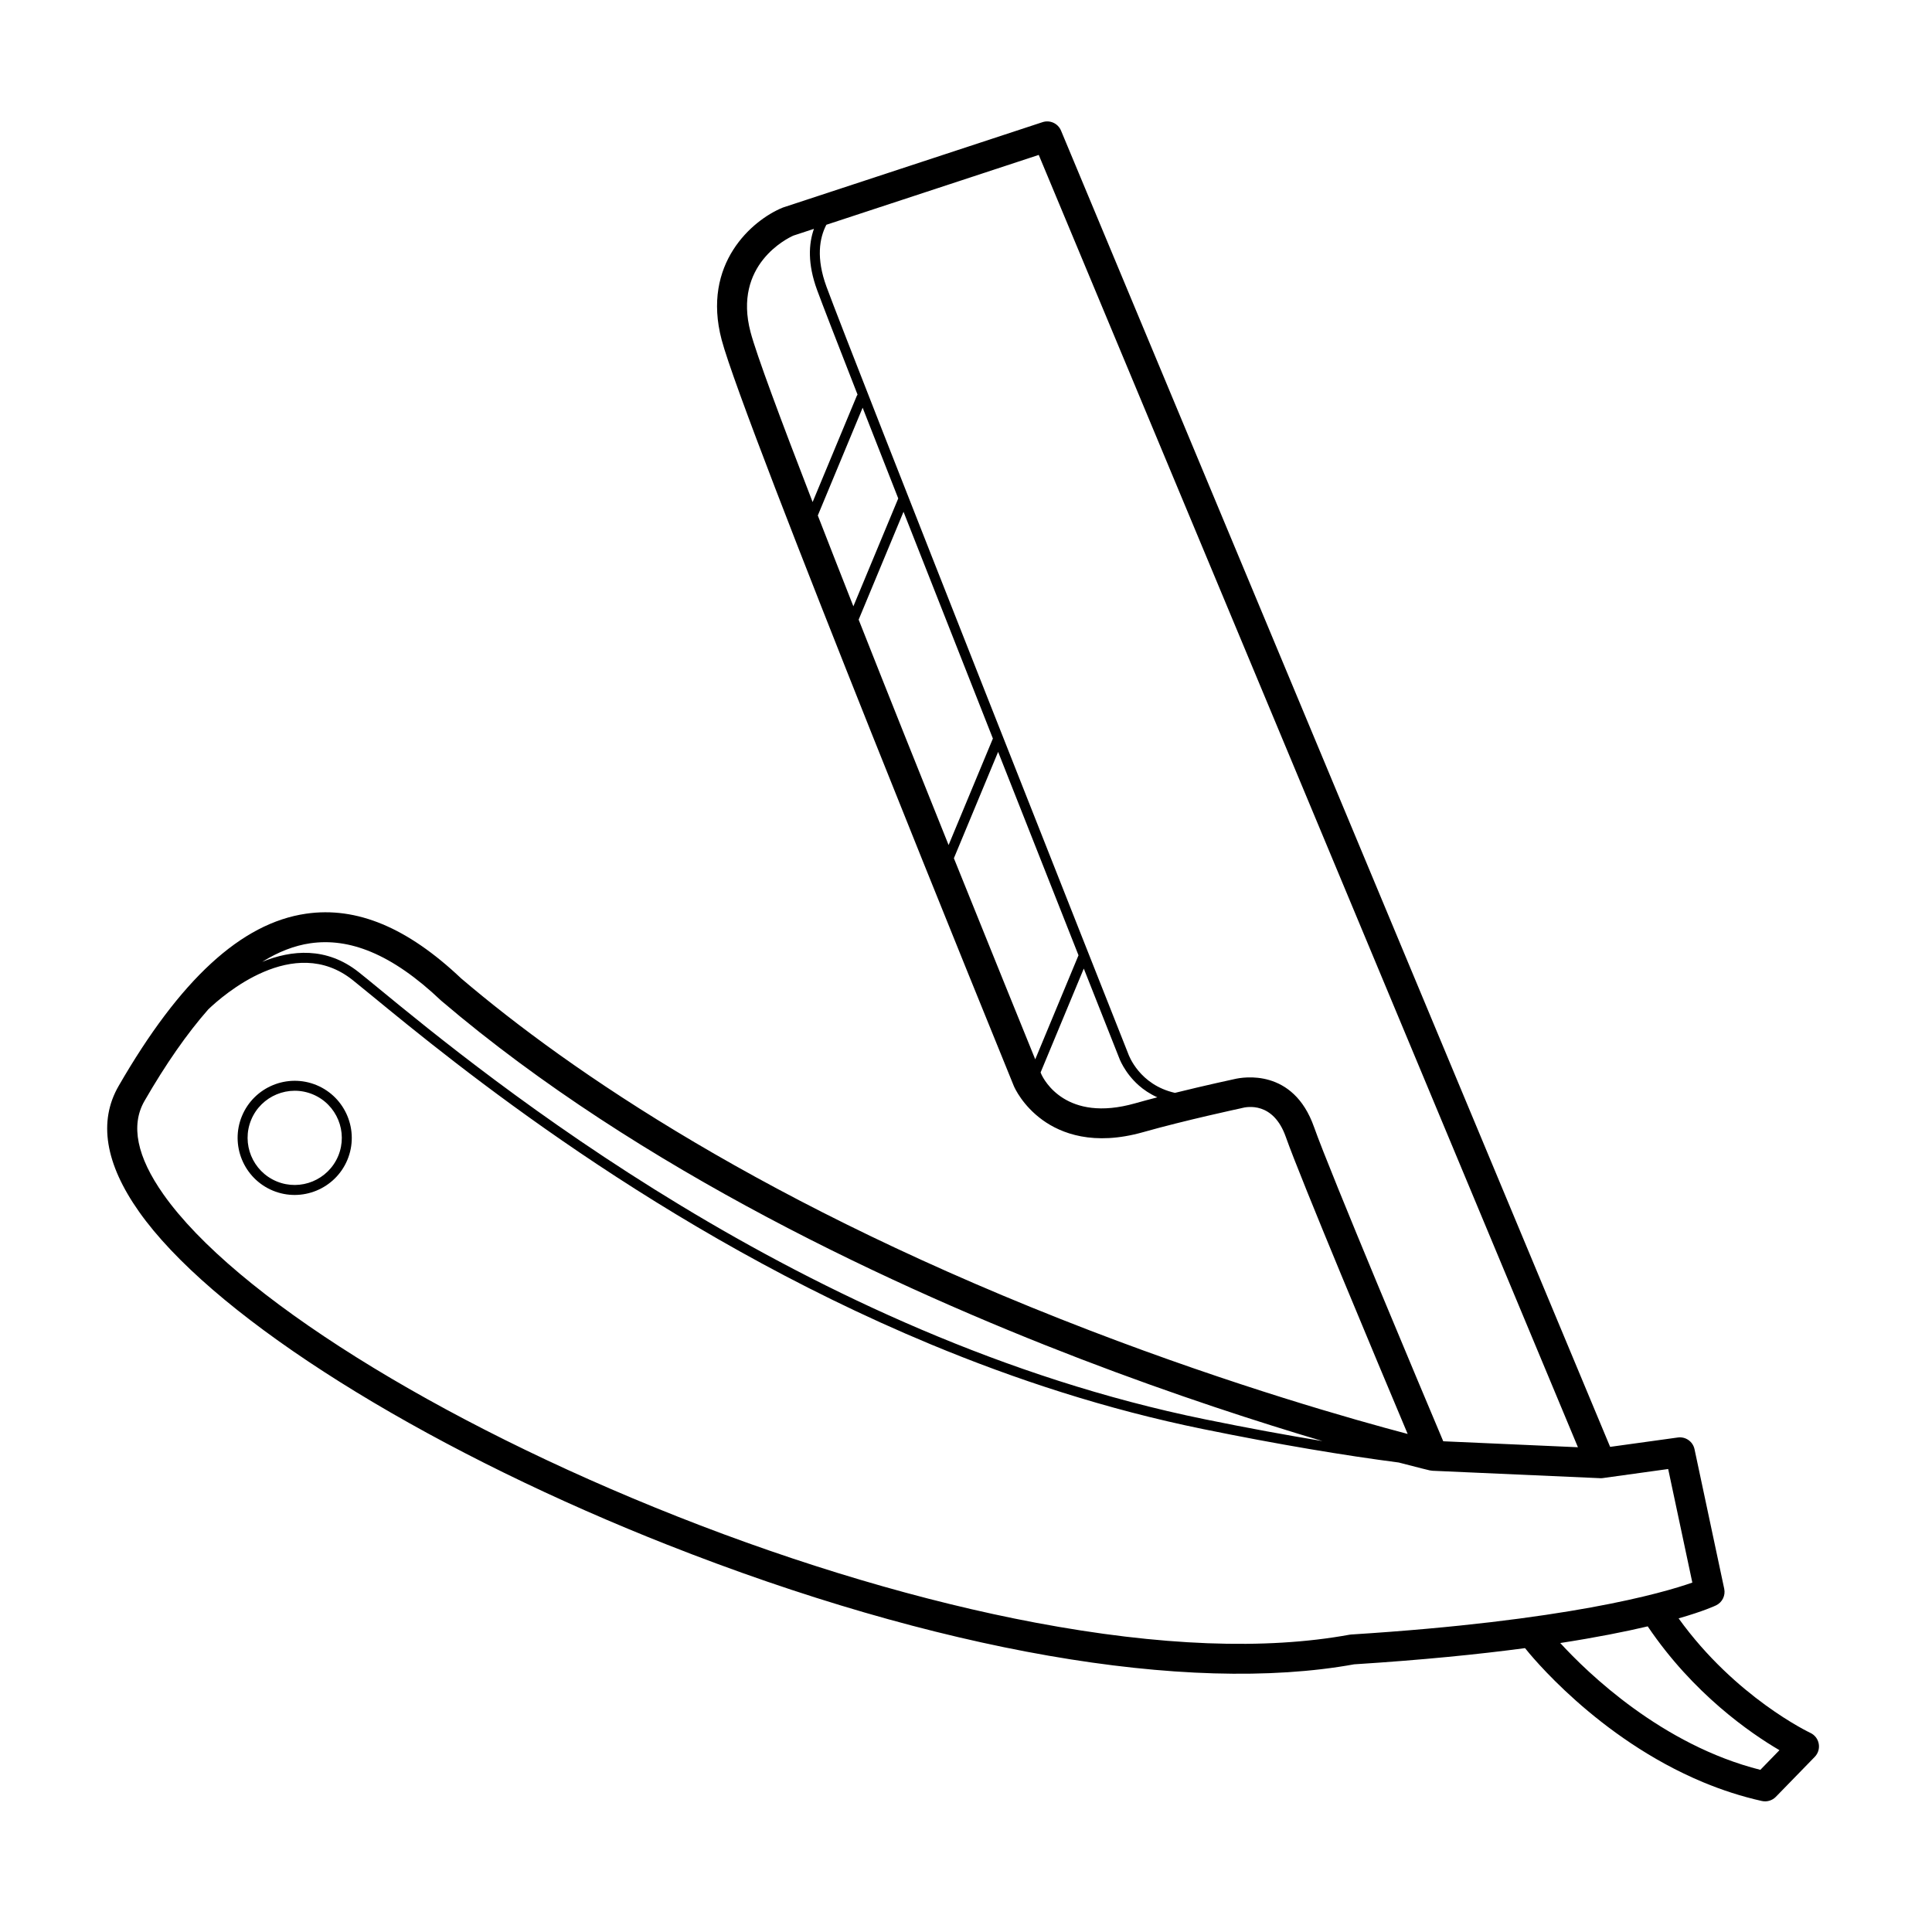 <?xml version="1.0" encoding="UTF-8"?>
<!-- Uploaded to: ICON Repo, www.iconrepo.com, Generator: ICON Repo Mixer Tools -->
<svg fill="#000000" width="800px" height="800px" version="1.1" viewBox="144 144 512 512" xmlns="http://www.w3.org/2000/svg">
 <g>
  <path d="m625.98 606.1c-0.23-1.266-1.062-2.336-2.231-2.875-0.211-0.098-19.82-9.391-34.902-30.34 6.711-1.926 9.633-3.305 9.949-3.461 1.637-0.797 2.519-2.609 2.141-4.387l-7.871-36.984c-0.434-2.035-2.363-3.387-4.418-3.102l-17.945 2.484-145.52-348.82c-0.797-1.91-2.934-2.887-4.898-2.242l-68.68 22.586c-0.09 0.031-0.18 0.066-0.273 0.102-7.906 3.258-21.441 14.773-16.09 34.988 5.875 22.199 74.488 190.53 77.43 197.75 0.223 0.523 2.336 5.215 7.648 9.043 4.875 3.512 13.461 6.918 26.648 3.184 11.168-3.164 25.711-6.277 25.855-6.309 0.074-0.016 0.191-0.047 0.262-0.066 1.367-0.371 8.352-1.762 11.668 7.648 3.926 11.133 24.375 59.895 32.293 78.711-13.984-3.688-45.785-12.664-84.086-27.371-85.949-33-138.11-68.965-166.75-93.352-14.238-13.492-27.688-19.098-41.109-17.148-17.141 2.488-33.383 17.426-49.672 45.672-5.394 9.355-3.57 20.566 5.422 33.309 18.551 26.293 68.832 58.766 129.7 84.082 3.332 1.387 6.699 2.75 10.086 4.09 71.449 28.238 137.84 39.812 182.21 31.773 18.055-1.145 33.008-2.656 45.301-4.293 1.109 1.41 19.105 23.855 47.246 35.559 4.883 2.031 10.066 3.738 15.516 4.953 1.34 0.297 2.746-0.121 3.703-1.102l10.305-10.586c0.906-0.926 1.297-2.223 1.062-3.488zm-271.73-399.66 5.453-1.793c-1.402 3.945-1.715 9.254 0.832 16.199 1.293 3.527 5.234 13.699 10.723 27.727-0.074 0.098-0.141 0.195-0.191 0.312l-11.715 28.164c-8.48-21.906-14.879-39.102-16.445-45.02-4.738-17.902 9.832-24.918 11.344-25.59zm52.875 133.28-11.738 28.223c-7.578-18.844-15.992-39.871-23.836-59.73l11.891-28.586c7.394 18.812 15.723 39.934 23.684 60.094zm-36.973-35.039c-3.293-8.359-6.473-16.465-9.426-24.07l11.879-28.566c2.836 7.238 6.027 15.367 9.438 24.047zm26.637 66.762 11.723-28.188c8.004 20.27 15.551 39.363 21.301 53.906l-11.465 27.574c-3.379-8.32-11.652-28.699-21.559-53.293zm23.176 57.242c-0.035-0.082-0.105-0.258-0.195-0.48l11.445-27.523c5.559 14.043 9.125 23.059 9.281 23.449 0.055 0.168 1.41 4.074 5.305 7.523 1.254 1.109 2.883 2.231 4.902 3.148-2.004 0.52-3.996 1.059-5.898 1.594-18.301 5.188-24.164-6.227-24.84-7.711zm72.262 13.98c-5.516-15.652-18.883-13.215-21.062-12.699-0.105 0.02-7.465 1.598-15.793 3.656-9.395-2.117-12.227-9.926-12.395-10.398-0.738-1.855-73.512-185.68-79.965-203.28-2.766-7.551-1.855-12.844-0.02-16.375l56.285-18.512 142.89 342.48-35.691-1.582c-5.234-12.418-30.02-71.301-34.246-83.293zm-265.99-48.688c5.231-0.762 10.559-0.012 16.062 2.277 5.945 2.473 12.09 6.746 18.523 12.852 0.051 0.051 0.105 0.098 0.16 0.141 52.742 44.945 121.15 76.379 169.25 94.836 25.266 9.699 47.742 16.93 64.23 21.816-9.422-1.551-19.77-3.445-31.152-5.769-106.29-21.688-191.07-91.289-218.93-114.17-2.144-1.762-3.914-3.215-5.281-4.297-8.578-6.832-17.891-5.914-25.613-2.766 4.285-2.66 8.531-4.309 12.746-4.922zm275.88 183.18c-0.156 0.012-0.312 0.031-0.465 0.055-22.309 4.086-50.297 3.012-83.188-3.18-29.676-5.586-62.492-15.316-94.914-28.129-64.02-25.293-117.49-58.812-136.23-85.367-7.055-9.996-8.746-18.332-5.027-24.777 5.637-9.777 11.281-17.871 16.895-24.258 3.879-3.719 22.641-20.223 38.273-7.773 1.355 1.078 3.109 2.519 5.246 4.273 21.328 17.508 75.844 62.277 147.9 92.242 22.504 9.359 46.723 17.277 72.172 22.469 20.293 4.141 37.438 6.984 51.914 8.871 5.18 1.371 8.086 2.055 8.191 2.082h0.016c0.039 0.012 0.086 0.012 0.133 0.02 0.172 0.035 0.344 0.055 0.516 0.07 0.023 0 0.051 0.012 0.074 0.012l44.43 1.969h0.02c0.23 0.012 0.465 0 0.695-0.031l17.316-2.398 6.402 30.094c-7.938 2.797-33.5 10.172-90.371 13.758zm108.39 35.871c-26.066-6.586-45.707-25.625-53.027-33.609 9.602-1.484 17.23-3.012 23.18-4.414 12.098 17.914 27.27 28.34 34.914 32.812z"/>
  <path d="m227.91 431.58c-7.703-3.203-16.574 0.457-19.781 8.156-3.203 7.703 0.457 16.574 8.156 19.781 7.703 3.203 16.574-0.457 19.781-8.156 3.203-7.707-0.461-16.578-8.156-19.781zm-10.605 25.496c-6.359-2.644-9.375-9.965-6.734-16.324 2.644-6.359 9.965-9.375 16.324-6.734 6.359 2.641 9.375 9.965 6.734 16.324-2.648 6.356-9.969 9.379-16.324 6.734z"/>
 </g>
</svg>